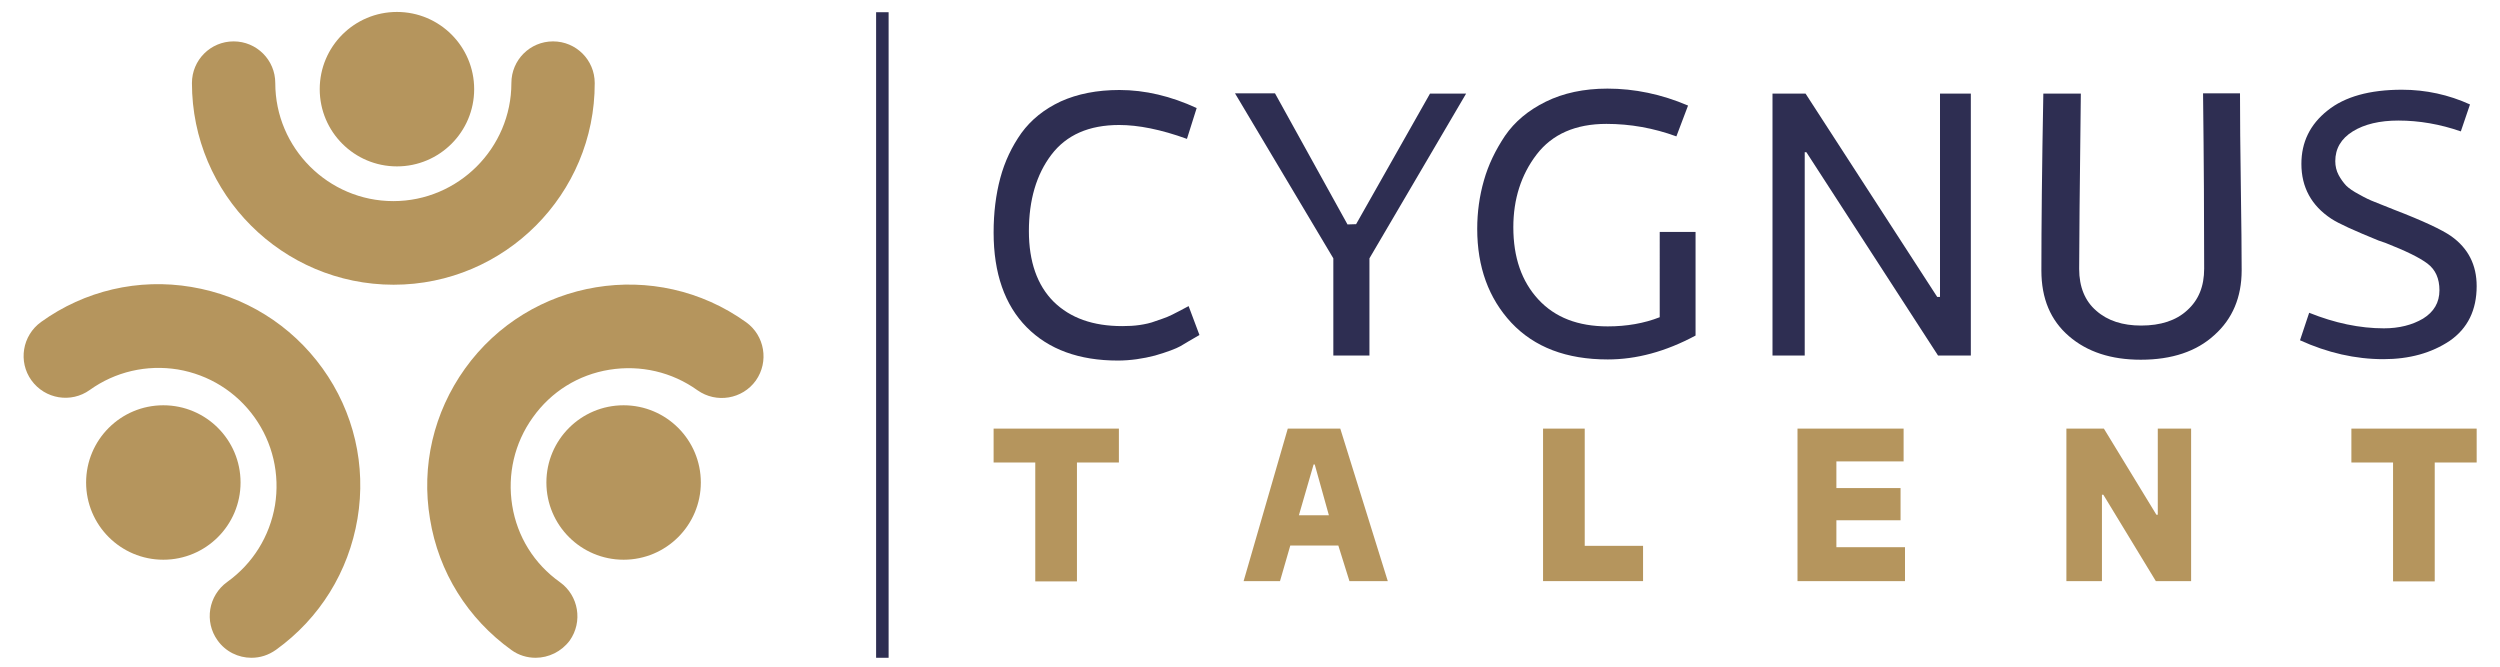 <svg xmlns="http://www.w3.org/2000/svg" xmlns:xlink="http://www.w3.org/1999/xlink" id="Layer_1" x="0px" y="0px" viewBox="0 0 900 240" style="enable-background:new 0 0 900 240;" xml:space="preserve"><style type="text/css">	.st0{fill:#B5955D;}	.st1{fill:#2E2E52;}</style><g>	<g>		<g>			<g>				<g>					<path class="st0" d="M141.7,102.5c-40,0-72.6-32.5-72.6-72.6c0-8.3,6.7-15,15-15s15,6.7,15,15c0,23.4,19.1,42.5,42.5,42.5      s42.5-19.1,42.5-42.5c0-8.3,6.7-15,15-15s15,6.7,15,15C214.2,69.9,181.7,102.5,141.7,102.5z"></path>				</g>				<g>					<circle class="st0" cx="142.9" cy="32.1" r="27.8"></circle>				</g>			</g>			<g>				<g>					<g>						<path class="st0" d="M192.8,236.8c-3,0-6.1-0.9-8.7-2.8c-15.7-11.3-26.2-28-29.3-47.2c-3.2-19.1,1.3-38.3,12.6-54.1       c23.3-32.5,68.7-40,101.2-16.7c6.7,4.8,8.3,14.2,3.5,21c-4.8,6.7-14.2,8.3-21,3.5c-9.2-6.6-20.5-9.2-31.7-7.4       c-11.2,1.8-21,7.9-27.6,17.2c-6.6,9.2-9.2,20.5-7.4,31.7c1.8,11.2,7.9,21,17.2,27.6c6.7,4.8,8.3,14.2,3.5,21       C202.1,234.6,197.5,236.8,192.8,236.8z"></path>					</g>					<g>						<circle class="st0" cx="224.5" cy="173.7" r="27.8"></circle>					</g>				</g>				<g>					<g>						<path class="st0" d="M90.5,236.8c-4.7,0-9.3-2.2-12.2-6.3c-4.8-6.7-3.3-16.1,3.5-21c9.2-6.6,15.3-16.4,17.2-27.6       c1.8-11.2-0.8-22.5-7.4-31.7c-6.6-9.2-16.4-15.3-27.6-17.2c-11.2-1.8-22.5,0.8-31.7,7.4c-6.7,4.8-16.1,3.3-21-3.5       c-4.8-6.7-3.3-16.1,3.5-21c15.7-11.3,35-15.8,54.1-12.6c19.1,3.2,35.9,13.6,47.2,29.3c11.3,15.7,15.8,35,12.6,54.1       c-3.2,19.1-13.6,35.9-29.3,47.2C96.6,235.9,93.6,236.8,90.5,236.8z"></path>					</g>					<g>						<circle class="st0" cx="58.8" cy="173.7" r="27.8"></circle>					</g>				</g>			</g>		</g>	</g>	<g>		<g>			<rect x="315.4" y="4.4" class="st1" width="4.5" height="232.4"></rect>		</g>	</g>	<g>		<g>			<g>				<path class="st1" d="M402.4,129.8c-13.9,0-24.9-4-32.8-12c-7.9-8-11.9-19.4-11.9-34.1c0-7.1,0.8-13.6,2.4-19.6     c1.6-6,4.2-11.4,7.6-16.2c3.5-4.8,8.2-8.6,14.2-11.4c6-2.7,13-4.1,21.1-4.1c9.2,0,18.5,2.2,27.8,6.5l-3.5,11.1     c-9.4-3.4-17.5-5-24.4-5c-10.9,0-19,3.6-24.4,10.7c-5.4,7.1-8.1,16.3-8.1,27.5c0,11,3,19.5,8.9,25.4c6,5.9,14.2,8.8,24.7,8.8     c2.2,0,4.3-0.1,6.3-0.4c2-0.3,3.9-0.7,5.7-1.4c1.8-0.6,3.2-1.1,4.2-1.5c1-0.4,2.4-1.1,4.3-2.1c1.9-1,3.1-1.6,3.4-1.8l3.9,10.4     c-2.9,1.7-5.2,3-6.8,4c-1.6,0.9-4.7,2.1-9.2,3.4C411.6,129.1,407,129.8,402.4,129.8z"></path>				<path class="st1" d="M514.8,33.7h13L493,93v35h-13V93l-35.4-59.4H459l26.1,47.2l3.1-0.1L514.8,33.7z"></path>				<path class="st1" d="M597.6,83.5h12.8v37.3c-10.8,5.8-21.3,8.6-31.6,8.6c-14.9,0-26.4-4.4-34.7-13.2     c-8.2-8.8-12.3-20.1-12.3-33.8c0-6,0.8-11.8,2.4-17.4c1.6-5.7,4.2-11,7.6-16.1c3.5-5.1,8.4-9.2,14.7-12.3     c6.3-3.1,13.7-4.7,22.2-4.7c9.7,0,19.4,2,29,6.1l-4.2,11.1c-8.2-3-16.6-4.5-25.2-4.5c-11.1,0-19.5,3.7-25.1,11     c-5.6,7.3-8.4,16.1-8.4,26.2c0,10.9,3,19.5,9,26c6,6.5,14.3,9.7,25,9.7c6.8,0,13.1-1.1,18.7-3.3V83.5z"></path>				<path class="st1" d="M638.1,128V33.7H650l47.4,73.2h1V33.7h11.1V128h-11.8l-47.4-73.2h-0.6V128H638.1z"></path>				<path class="st1" d="M770.7,129.5c-10.7,0-19.3-2.8-25.9-8.5c-6.6-5.7-9.9-13.5-9.9-23.6c0-15.8,0.2-37.1,0.7-63.7h13.5     c-0.4,33.4-0.6,54.5-0.6,63.1c0,6.5,2.1,11.6,6.2,15.1c4.1,3.6,9.5,5.3,16.1,5.3c7,0,12.6-1.8,16.6-5.5c4.1-3.7,6.1-8.6,6.1-15     c0-17.4-0.1-38.4-0.4-63.1h13.3c0,8.7,0.1,19.9,0.3,33.5c0.2,13.6,0.3,23.7,0.3,30.2c0,9.7-3.3,17.5-9.8,23.3     C790.8,126.5,781.9,129.5,770.7,129.5z"></path>				<path class="st1" d="M858,129.3c-10.1,0-20.1-2.3-30-6.8l3.3-9.9c9.2,3.7,18.2,5.6,26.9,5.6c5.5,0,10.2-1.2,14.1-3.5     c3.9-2.4,5.9-5.8,5.9-10.2c0-4.2-1.4-7.4-4.3-9.6c-2.9-2.2-7.9-4.6-15-7.4c-1.2-0.4-2.1-0.7-2.6-0.9c-8.6-3.5-14.4-6.1-17.1-7.9     c-7.1-4.7-10.7-11.3-10.7-19.7c0-7.8,3.1-14.2,9.4-19.2c6.2-5,15.2-7.5,26.8-7.5c8.6,0,16.8,1.8,24.5,5.3l-3.3,9.7     c-7.5-2.6-15-3.9-22.5-3.9c-6.7,0-12.2,1.3-16.4,3.9c-4.2,2.6-6.3,6.2-6.3,10.7c0,1.8,0.4,3.5,1.2,5c0.8,1.5,1.7,2.7,2.7,3.8     c1,1,2.6,2.1,4.7,3.2c2.1,1.2,4,2.1,5.6,2.7c1.6,0.6,3.9,1.6,7,2.8c10.4,4,17.2,7.2,20.5,9.5c6.2,4.4,9.2,10.4,9.2,18     c0,8.6-3.2,15.2-9.7,19.7C875.3,127.1,867.4,129.3,858,129.3z"></path>			</g>		</g>		<g>			<path class="st0" d="M402.8,154.3v12.2h-15.1v42.8h-15v-42.8h-15v-12.2H402.8z"></path>			<path class="st0" d="M485.8,209.2l-4-12.8h-17.3l-3.7,12.8h-13.1l15.9-54.9h18.9l17.1,54.9H485.8z M467.6,185.5h10.8l-5.1-18.3    h-0.4L467.6,185.5z"></path>			<path class="st0" d="M570.5,196.5h21v12.7h-36v-54.9h15V196.5z"></path>			<path class="st0" d="M661.1,197h24.7v12.2h-38.7v-54.9h38.2v11.8h-24.2v9.6h23.1v11.6h-23.1V197z"></path>			<path class="st0" d="M743.9,209.2v-54.9h13.5l18.9,31h0.5v-31h12v54.9h-12.7l-18.9-31.1h-0.5v31.1H743.9z"></path>			<path class="st0" d="M891.6,154.3v12.2h-15.1v42.8h-15v-42.8h-15v-12.2H891.6z"></path>		</g>	</g></g></svg>